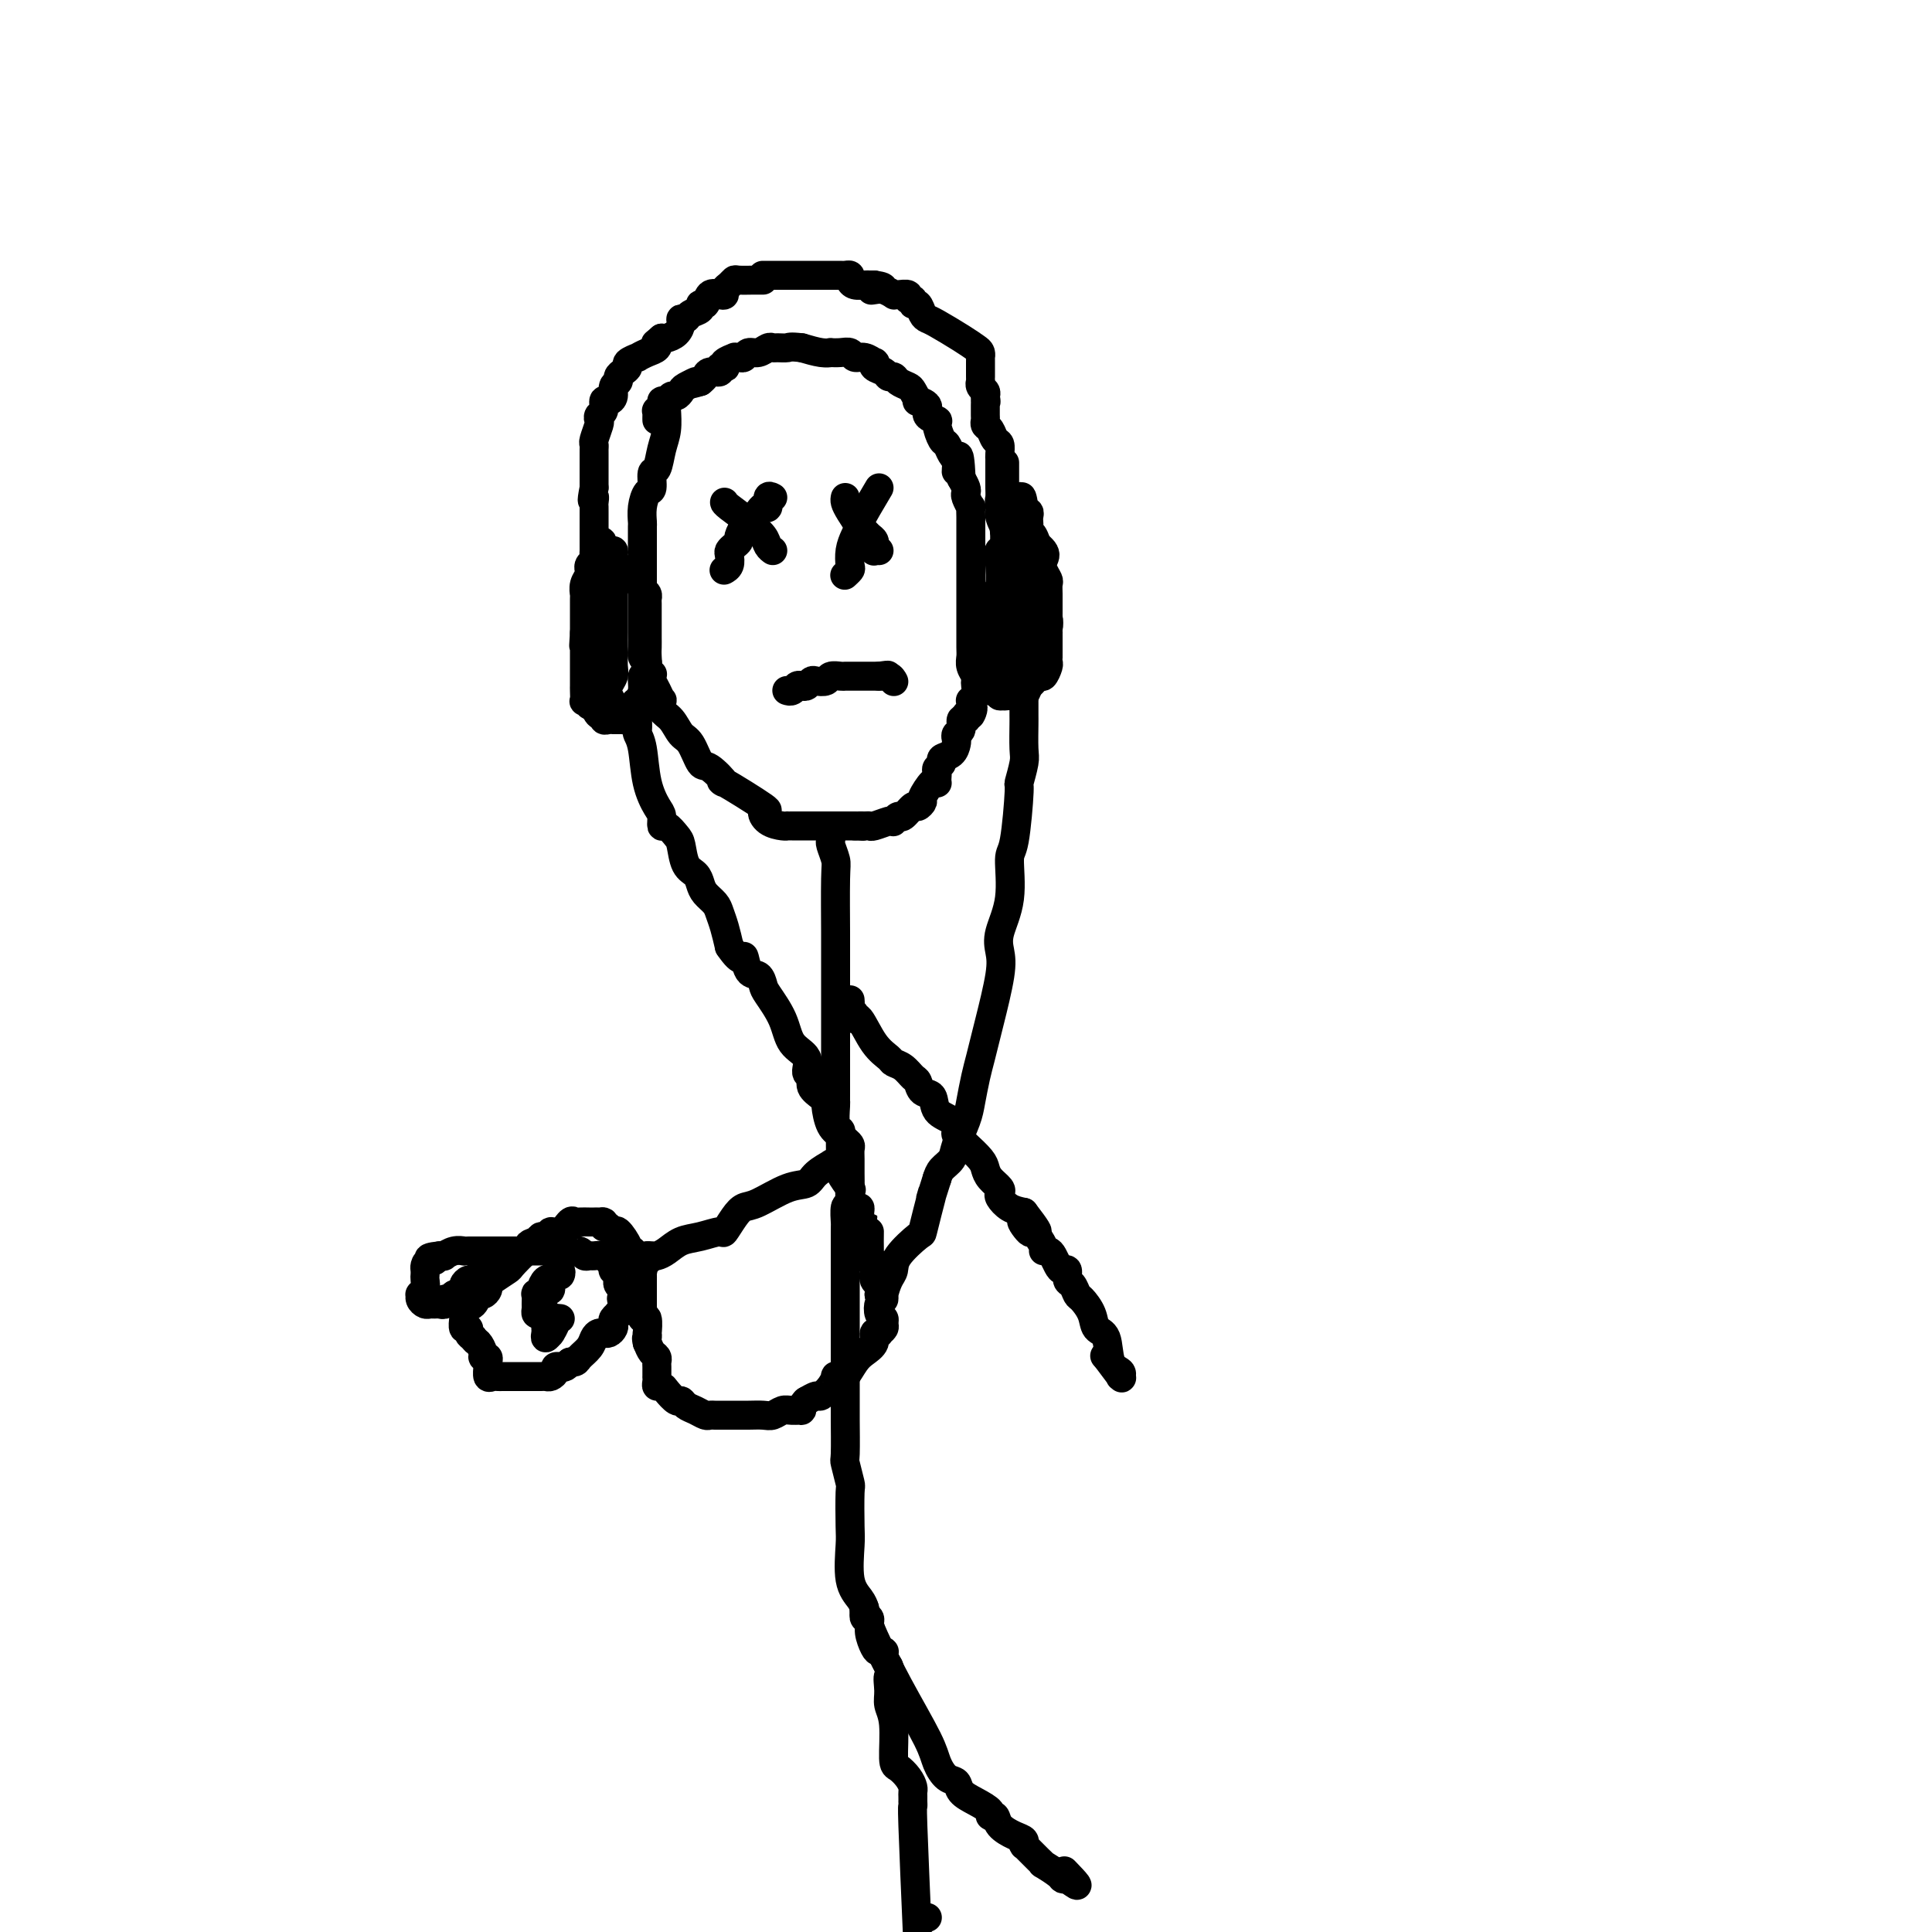 <svg viewBox='0 0 400 400' version='1.1' xmlns='http://www.w3.org/2000/svg' xmlns:xlink='http://www.w3.org/1999/xlink'><g fill='none' stroke='#000000' stroke-width='6' stroke-linecap='round' stroke-linejoin='round'><path d='M138,84c-0.025,0.059 -0.049,0.118 0,1c0.049,0.882 0.172,2.587 0,4c-0.172,1.413 -0.637,2.534 -1,4c-0.363,1.466 -0.623,3.277 -1,4c-0.377,0.723 -0.872,0.358 -1,1c-0.128,0.642 0.109,2.290 0,3c-0.109,0.710 -0.565,0.483 -1,1c-0.435,0.517 -0.849,1.777 -1,3c-0.151,1.223 -0.041,2.410 0,3c0.041,0.590 0.011,0.582 0,1c-0.011,0.418 -0.003,1.261 0,2c0.003,0.739 0.001,1.373 0,2c-0.001,0.627 -0.000,1.246 0,2c0.000,0.754 0.000,1.641 0,3c-0.000,1.359 -0.000,3.189 0,4c0.000,0.811 0.000,0.602 0,1c-0.000,0.398 -0.000,1.404 0,2c0.000,0.596 0.000,0.782 0,1c-0.000,0.218 -0.001,0.468 0,1c0.001,0.532 0.003,1.347 0,2c-0.003,0.653 -0.011,1.144 0,2c0.011,0.856 0.041,2.077 0,3c-0.041,0.923 -0.155,1.550 0,2c0.155,0.450 0.577,0.725 1,1'/><path d='M134,137c0.378,5.640 0.823,3.740 1,3c0.177,-0.740 0.086,-0.319 0,0c-0.086,0.319 -0.168,0.537 0,1c0.168,0.463 0.587,1.173 1,2c0.413,0.827 0.821,1.773 1,2c0.179,0.227 0.131,-0.265 0,0c-0.131,0.265 -0.344,1.287 0,2c0.344,0.713 1.245,1.116 2,2c0.755,0.884 1.365,2.250 2,3c0.635,0.750 1.297,0.886 2,2c0.703,1.114 1.448,3.207 2,4c0.552,0.793 0.911,0.288 2,1c1.089,0.712 2.910,2.642 3,3c0.090,0.358 -1.549,-0.857 0,0c1.549,0.857 6.286,3.785 8,5c1.714,1.215 0.406,0.718 0,1c-0.406,0.282 0.089,1.344 1,2c0.911,0.656 2.237,0.908 3,1c0.763,0.092 0.964,0.025 1,0c0.036,-0.025 -0.092,-0.007 0,0c0.092,0.007 0.403,0.002 1,0c0.597,-0.002 1.480,-0.000 2,0c0.520,0.000 0.678,0.000 1,0c0.322,-0.000 0.807,-0.000 1,0c0.193,0.000 0.093,0.000 1,0c0.907,-0.000 2.820,-0.000 4,0c1.180,0.000 1.625,0.000 2,0c0.375,-0.000 0.678,-0.000 1,0c0.322,0.000 0.661,0.000 1,0'/><path d='M177,171c2.965,0.154 1.379,0.037 1,0c-0.379,-0.037 0.449,0.004 1,0c0.551,-0.004 0.826,-0.052 1,0c0.174,0.052 0.246,0.206 1,0c0.754,-0.206 2.190,-0.771 3,-1c0.810,-0.229 0.994,-0.122 1,0c0.006,0.122 -0.168,0.258 0,0c0.168,-0.258 0.676,-0.910 1,-1c0.324,-0.090 0.463,0.381 1,0c0.537,-0.381 1.471,-1.616 2,-2c0.529,-0.384 0.653,0.083 1,0c0.347,-0.083 0.916,-0.715 1,-1c0.084,-0.285 -0.317,-0.223 0,-1c0.317,-0.777 1.353,-2.393 2,-3c0.647,-0.607 0.904,-0.204 1,0c0.096,0.204 0.030,0.209 0,0c-0.030,-0.209 -0.024,-0.634 0,-1c0.024,-0.366 0.066,-0.674 0,-1c-0.066,-0.326 -0.238,-0.668 0,-1c0.238,-0.332 0.887,-0.652 1,-1c0.113,-0.348 -0.311,-0.723 0,-1c0.311,-0.277 1.355,-0.454 2,-1c0.645,-0.546 0.890,-1.460 1,-2c0.110,-0.540 0.086,-0.704 0,-1c-0.086,-0.296 -0.233,-0.723 0,-1c0.233,-0.277 0.846,-0.404 1,-1c0.154,-0.596 -0.151,-1.660 0,-2c0.151,-0.340 0.757,0.046 1,0c0.243,-0.046 0.121,-0.523 0,-1'/><path d='M200,148c2.239,-3.144 1.336,-0.505 1,0c-0.336,0.505 -0.104,-1.125 0,-2c0.104,-0.875 0.080,-0.994 0,-1c-0.080,-0.006 -0.217,0.101 0,0c0.217,-0.101 0.786,-0.411 1,-1c0.214,-0.589 0.071,-1.456 0,-2c-0.071,-0.544 -0.072,-0.763 0,-1c0.072,-0.237 0.215,-0.491 0,-1c-0.215,-0.509 -0.790,-1.272 -1,-2c-0.210,-0.728 -0.056,-1.420 0,-2c0.056,-0.580 0.015,-1.046 0,-2c-0.015,-0.954 -0.004,-2.395 0,-3c0.004,-0.605 0.001,-0.374 0,-1c-0.001,-0.626 -0.000,-2.108 0,-3c0.000,-0.892 0.000,-1.192 0,-2c-0.000,-0.808 -0.000,-2.122 0,-3c0.000,-0.878 0.000,-1.318 0,-2c-0.000,-0.682 0.000,-1.605 0,-2c-0.000,-0.395 -0.000,-0.262 0,-1c0.000,-0.738 0.000,-2.347 0,-3c-0.000,-0.653 -0.000,-0.351 0,-1c0.000,-0.649 0.001,-2.249 0,-3c-0.001,-0.751 -0.004,-0.653 0,-1c0.004,-0.347 0.015,-1.140 0,-2c-0.015,-0.860 -0.056,-1.788 0,-2c0.056,-0.212 0.208,0.291 0,0c-0.208,-0.291 -0.777,-1.377 -1,-2c-0.223,-0.623 -0.098,-0.783 0,-1c0.098,-0.217 0.171,-0.491 0,-1c-0.171,-0.509 -0.585,-1.255 -1,-2'/><path d='M199,99c-0.394,-7.997 -0.879,-3.489 -1,-2c-0.121,1.489 0.121,-0.042 0,-1c-0.121,-0.958 -0.605,-1.342 -1,-2c-0.395,-0.658 -0.703,-1.590 -1,-2c-0.297,-0.410 -0.585,-0.298 -1,-1c-0.415,-0.702 -0.956,-2.217 -1,-3c-0.044,-0.783 0.410,-0.835 0,-1c-0.410,-0.165 -1.682,-0.443 -2,-1c-0.318,-0.557 0.319,-1.392 0,-2c-0.319,-0.608 -1.595,-0.989 -2,-1c-0.405,-0.011 0.060,0.347 0,0c-0.060,-0.347 -0.646,-1.399 -1,-2c-0.354,-0.601 -0.475,-0.753 -1,-1c-0.525,-0.247 -1.455,-0.591 -2,-1c-0.545,-0.409 -0.707,-0.884 -1,-1c-0.293,-0.116 -0.718,0.128 -1,0c-0.282,-0.128 -0.421,-0.627 -1,-1c-0.579,-0.373 -1.598,-0.621 -2,-1c-0.402,-0.379 -0.187,-0.890 0,-1c0.187,-0.110 0.346,0.181 0,0c-0.346,-0.181 -1.197,-0.833 -2,-1c-0.803,-0.167 -1.559,0.151 -2,0c-0.441,-0.151 -0.567,-0.772 -1,-1c-0.433,-0.228 -1.171,-0.064 -2,0c-0.829,0.064 -1.748,0.027 -2,0c-0.252,-0.027 0.163,-0.046 0,0c-0.163,0.046 -0.904,0.156 -2,0c-1.096,-0.156 -2.548,-0.578 -4,-1'/><path d='M166,72c-2.583,-0.308 -2.540,-0.079 -3,0c-0.460,0.079 -1.422,0.006 -2,0c-0.578,-0.006 -0.771,0.055 -1,0c-0.229,-0.055 -0.495,-0.225 -1,0c-0.505,0.225 -1.250,0.845 -2,1c-0.750,0.155 -1.505,-0.155 -2,0c-0.495,0.155 -0.728,0.776 -1,1c-0.272,0.224 -0.581,0.050 -1,0c-0.419,-0.050 -0.948,0.025 -1,0c-0.052,-0.025 0.374,-0.151 0,0c-0.374,0.151 -1.548,0.580 -2,1c-0.452,0.420 -0.180,0.830 0,1c0.180,0.170 0.270,0.101 0,0c-0.270,-0.101 -0.898,-0.234 -1,0c-0.102,0.234 0.323,0.836 0,1c-0.323,0.164 -1.395,-0.110 -2,0c-0.605,0.110 -0.744,0.603 -1,1c-0.256,0.397 -0.628,0.699 -1,1'/><path d='M145,79c-3.367,1.034 -1.283,0.118 -1,0c0.283,-0.118 -1.233,0.561 -2,1c-0.767,0.439 -0.784,0.639 -1,1c-0.216,0.361 -0.631,0.884 -1,1c-0.369,0.116 -0.691,-0.175 -1,0c-0.309,0.175 -0.605,0.817 -1,1c-0.395,0.183 -0.891,-0.092 -1,0c-0.109,0.092 0.167,0.550 0,1c-0.167,0.450 -0.777,0.891 -1,1c-0.223,0.109 -0.060,-0.115 0,0c0.060,0.115 0.016,0.569 0,1c-0.016,0.431 -0.005,0.837 0,1c0.005,0.163 0.002,0.081 0,0'/><path d='M160,103c-0.449,-0.231 -0.898,-0.461 -1,0c-0.102,0.461 0.142,1.614 0,2c-0.142,0.386 -0.669,0.005 -1,0c-0.331,-0.005 -0.466,0.366 -1,1c-0.534,0.634 -1.466,1.532 -2,2c-0.534,0.468 -0.669,0.507 -1,1c-0.331,0.493 -0.860,1.441 -1,2c-0.140,0.559 0.107,0.731 0,1c-0.107,0.269 -0.568,0.636 -1,1c-0.432,0.364 -0.834,0.724 -1,1c-0.166,0.276 -0.097,0.466 0,1c0.097,0.534 0.222,1.411 0,2c-0.222,0.589 -0.791,0.889 -1,1c-0.209,0.111 -0.060,0.032 0,0c0.060,-0.032 0.030,-0.016 0,0'/><path d='M150,104c0.004,-0.027 0.008,-0.054 0,0c-0.008,0.054 -0.027,0.189 1,1c1.027,0.811 3.102,2.298 4,3c0.898,0.702 0.619,0.619 1,1c0.381,0.381 1.422,1.226 2,2c0.578,0.774 0.694,1.478 1,2c0.306,0.522 0.802,0.864 1,1c0.198,0.136 0.099,0.068 0,0'/><path d='M182,101c-1.685,2.834 -3.369,5.668 -4,7c-0.631,1.332 -0.208,1.162 0,1c0.208,-0.162 0.200,-0.318 0,0c-0.200,0.318 -0.593,1.108 -1,2c-0.407,0.892 -0.827,1.885 -1,3c-0.173,1.115 -0.098,2.350 0,3c0.098,0.650 0.219,0.713 0,1c-0.219,0.287 -0.777,0.796 -1,1c-0.223,0.204 -0.112,0.102 0,0'/><path d='M175,103c-0.059,0.281 -0.118,0.562 0,1c0.118,0.438 0.414,1.034 1,2c0.586,0.966 1.464,2.301 2,3c0.536,0.699 0.732,0.761 1,1c0.268,0.239 0.608,0.656 1,1c0.392,0.344 0.836,0.614 1,1c0.164,0.386 0.048,0.888 0,1c-0.048,0.112 -0.027,-0.166 0,0c0.027,0.166 0.059,0.776 0,1c-0.059,0.224 -0.208,0.060 0,0c0.208,-0.060 0.774,-0.017 1,0c0.226,0.017 0.113,0.009 0,0'/><path d='M163,143c-0.089,-0.030 -0.179,-0.060 0,0c0.179,0.060 0.626,0.208 1,0c0.374,-0.208 0.677,-0.774 1,-1c0.323,-0.226 0.668,-0.112 1,0c0.332,0.112 0.651,0.222 1,0c0.349,-0.222 0.727,-0.778 1,-1c0.273,-0.222 0.440,-0.112 1,0c0.560,0.112 1.513,0.226 2,0c0.487,-0.226 0.508,-0.793 1,-1c0.492,-0.207 1.455,-0.056 2,0c0.545,0.056 0.671,0.015 1,0c0.329,-0.015 0.862,-0.004 1,0c0.138,0.004 -0.118,0.001 0,0c0.118,-0.001 0.610,-0.000 1,0c0.390,0.000 0.678,0.000 1,0c0.322,-0.000 0.677,-0.000 1,0c0.323,0.000 0.612,0.000 1,0c0.388,-0.000 0.874,-0.000 1,0c0.126,0.000 -0.107,0.000 0,0c0.107,-0.000 0.553,-0.000 1,0'/><path d='M182,140c3.121,-0.448 1.424,-0.069 1,0c-0.424,0.069 0.424,-0.174 1,0c0.576,0.174 0.879,0.764 1,1c0.121,0.236 0.061,0.118 0,0'/><path d='M158,58c-0.394,0.002 -0.788,0.003 -1,0c-0.212,-0.003 -0.243,-0.012 -1,0c-0.757,0.012 -2.241,0.045 -3,0c-0.759,-0.045 -0.794,-0.169 -1,0c-0.206,0.169 -0.584,0.632 -1,1c-0.416,0.368 -0.871,0.642 -1,1c-0.129,0.358 0.066,0.799 0,1c-0.066,0.201 -0.394,0.162 -1,0c-0.606,-0.162 -1.490,-0.447 -2,0c-0.510,0.447 -0.647,1.626 -1,2c-0.353,0.374 -0.922,-0.058 -1,0c-0.078,0.058 0.333,0.606 0,1c-0.333,0.394 -1.412,0.634 -2,1c-0.588,0.366 -0.686,0.858 -1,1c-0.314,0.142 -0.844,-0.067 -1,0c-0.156,0.067 0.061,0.410 0,1c-0.061,0.590 -0.401,1.428 -1,2c-0.599,0.572 -1.457,0.878 -2,1c-0.543,0.122 -0.772,0.061 -1,0'/><path d='M137,70c-1.797,1.570 -1.288,0.994 -1,1c0.288,0.006 0.357,0.593 0,1c-0.357,0.407 -1.138,0.634 -2,1c-0.862,0.366 -1.803,0.872 -2,1c-0.197,0.128 0.349,-0.120 0,0c-0.349,0.120 -1.595,0.610 -2,1c-0.405,0.390 0.031,0.681 0,1c-0.031,0.319 -0.529,0.666 -1,1c-0.471,0.334 -0.913,0.654 -1,1c-0.087,0.346 0.183,0.718 0,1c-0.183,0.282 -0.819,0.475 -1,1c-0.181,0.525 0.091,1.383 0,2c-0.091,0.617 -0.547,0.992 -1,1c-0.453,0.008 -0.905,-0.351 -1,0c-0.095,0.351 0.167,1.411 0,2c-0.167,0.589 -0.763,0.707 -1,1c-0.237,0.293 -0.116,0.761 0,1c0.116,0.239 0.227,0.249 0,1c-0.227,0.751 -0.793,2.243 -1,3c-0.207,0.757 -0.055,0.780 0,1c0.055,0.220 0.015,0.637 0,1c-0.015,0.363 -0.004,0.674 0,1c0.004,0.326 0.001,0.668 0,1c-0.001,0.332 -0.000,0.653 0,1c0.000,0.347 0.000,0.720 0,1c-0.000,0.280 -0.000,0.467 0,1c0.000,0.533 0.000,1.413 0,2c-0.000,0.587 -0.000,0.882 0,1c0.000,0.118 0.000,0.059 0,0'/><path d='M123,101c-0.774,3.963 -0.207,2.371 0,2c0.207,-0.371 0.056,0.478 0,1c-0.056,0.522 -0.015,0.718 0,1c0.015,0.282 0.004,0.649 0,1c-0.004,0.351 -0.001,0.684 0,1c0.001,0.316 0.000,0.613 0,1c-0.000,0.387 -0.000,0.863 0,1c0.000,0.137 0.000,-0.065 0,0c-0.000,0.065 -0.000,0.399 0,1c0.000,0.601 0.001,1.471 0,2c-0.001,0.529 -0.004,0.719 0,1c0.004,0.281 0.015,0.654 0,1c-0.015,0.346 -0.057,0.667 0,1c0.057,0.333 0.212,0.680 0,1c-0.212,0.320 -0.793,0.613 -1,1c-0.207,0.387 -0.041,0.868 0,1c0.041,0.132 -0.041,-0.085 0,0c0.041,0.085 0.207,0.471 0,1c-0.207,0.529 -0.788,1.201 -1,2c-0.212,0.799 -0.057,1.723 0,2c0.057,0.277 0.015,-0.095 0,0c-0.015,0.095 -0.004,0.655 0,1c0.004,0.345 0.001,0.473 0,1c-0.001,0.527 -0.000,1.451 0,2c0.000,0.549 0.000,0.722 0,1c-0.000,0.278 -0.000,0.662 0,1c0.000,0.338 0.000,0.629 0,1c-0.000,0.371 -0.000,0.820 0,1c0.000,0.180 0.000,0.090 0,0'/><path d='M121,131c-0.309,4.820 -0.083,1.870 0,1c0.083,-0.870 0.022,0.341 0,1c-0.022,0.659 -0.006,0.767 0,1c0.006,0.233 0.002,0.591 0,1c-0.002,0.409 -0.000,0.869 0,1c0.000,0.131 0.000,-0.067 0,0c-0.000,0.067 -0.000,0.400 0,1c0.000,0.600 -0.000,1.469 0,2c0.000,0.531 0.000,0.724 0,1c-0.000,0.276 -0.001,0.634 0,1c0.001,0.366 0.004,0.738 0,1c-0.004,0.262 -0.016,0.414 0,1c0.016,0.586 0.061,1.607 0,2c-0.061,0.393 -0.227,0.158 0,0c0.227,-0.158 0.849,-0.238 1,0c0.151,0.238 -0.167,0.796 0,1c0.167,0.204 0.819,0.055 1,0c0.181,-0.055 -0.109,-0.018 0,0c0.109,0.018 0.617,0.015 1,0c0.383,-0.015 0.642,-0.043 1,0c0.358,0.043 0.817,0.155 1,0c0.183,-0.155 0.092,-0.578 0,-1'/><path d='M126,145c0.635,-0.286 0.223,-0.500 0,-1c-0.223,-0.500 -0.256,-1.285 0,-2c0.256,-0.715 0.801,-1.361 1,-2c0.199,-0.639 0.053,-1.271 0,-2c-0.053,-0.729 -0.014,-1.557 0,-2c0.014,-0.443 0.004,-0.503 0,-1c-0.004,-0.497 -0.001,-1.432 0,-2c0.001,-0.568 0.000,-0.768 0,-1c-0.000,-0.232 -0.000,-0.495 0,-1c0.000,-0.505 0.000,-1.254 0,-2c-0.000,-0.746 -0.000,-1.491 0,-2c0.000,-0.509 0.000,-0.782 0,-1c-0.000,-0.218 0.000,-0.382 0,-1c-0.000,-0.618 -0.000,-1.692 0,-2c0.000,-0.308 0.000,0.150 0,0c-0.000,-0.150 -0.000,-0.908 0,-2c0.000,-1.092 0.001,-2.517 0,-3c-0.001,-0.483 -0.003,-0.024 0,0c0.003,0.024 0.012,-0.386 0,-1c-0.012,-0.614 -0.044,-1.433 0,-2c0.044,-0.567 0.166,-0.884 0,-1c-0.166,-0.116 -0.619,-0.033 -1,0c-0.381,0.033 -0.691,0.017 -1,0'/><path d='M125,114c-0.399,-4.450 -0.895,-0.075 -1,2c-0.105,2.075 0.182,1.851 0,2c-0.182,0.149 -0.833,0.673 -1,1c-0.167,0.327 0.152,0.459 0,1c-0.152,0.541 -0.773,1.492 -1,2c-0.227,0.508 -0.061,0.574 0,1c0.061,0.426 0.016,1.213 0,2c-0.016,0.787 -0.004,1.575 0,2c0.004,0.425 0.001,0.488 0,1c-0.001,0.512 -0.001,1.475 0,2c0.001,0.525 0.004,0.614 0,1c-0.004,0.386 -0.015,1.070 0,2c0.015,0.930 0.057,2.106 0,3c-0.057,0.894 -0.211,1.507 0,3c0.211,1.493 0.788,3.866 1,5c0.212,1.134 0.060,1.030 0,1c-0.060,-0.030 -0.026,0.015 0,0c0.026,-0.015 0.045,-0.091 0,0c-0.045,0.091 -0.153,0.350 0,1c0.153,0.650 0.567,1.691 1,2c0.433,0.309 0.886,-0.113 1,0c0.114,0.113 -0.110,0.762 0,1c0.110,0.238 0.554,0.064 1,0c0.446,-0.064 0.893,-0.017 1,0c0.107,0.017 -0.125,0.005 0,0c0.125,-0.005 0.607,-0.001 1,0c0.393,0.001 0.696,0.001 1,0'/><path d='M129,149c0.941,0.202 0.792,0.208 1,0c0.208,-0.208 0.773,-0.629 1,-1c0.227,-0.371 0.118,-0.692 0,-1c-0.118,-0.308 -0.243,-0.603 0,-1c0.243,-0.397 0.853,-0.898 1,-1c0.147,-0.102 -0.171,0.194 0,0c0.171,-0.194 0.830,-0.877 1,-2c0.170,-1.123 -0.151,-2.686 0,-3c0.151,-0.314 0.772,0.621 1,0c0.228,-0.621 0.061,-2.797 0,-4c-0.061,-1.203 -0.016,-1.433 0,-2c0.016,-0.567 0.004,-1.472 0,-2c-0.004,-0.528 -0.000,-0.681 0,-1c0.000,-0.319 -0.003,-0.806 0,-2c0.003,-1.194 0.011,-3.097 0,-4c-0.011,-0.903 -0.042,-0.806 0,-1c0.042,-0.194 0.156,-0.679 0,-1c-0.156,-0.321 -0.581,-0.477 -1,-1c-0.419,-0.523 -0.833,-1.412 -1,-2c-0.167,-0.588 -0.086,-0.876 0,-1c0.086,-0.124 0.178,-0.086 0,0c-0.178,0.086 -0.625,0.219 -1,0c-0.375,-0.219 -0.678,-0.790 -1,-1c-0.322,-0.210 -0.663,-0.060 -1,0c-0.337,0.060 -0.668,0.030 -1,0'/><path d='M128,118c-1.155,-1.132 -1.041,-0.461 -1,0c0.041,0.461 0.011,0.711 0,1c-0.011,0.289 -0.003,0.616 0,1c0.003,0.384 0.001,0.824 0,1c-0.001,0.176 -0.000,0.088 0,0'/><path d='M158,57c-0.087,-0.000 -0.173,-0.000 0,0c0.173,0.000 0.606,0.000 1,0c0.394,-0.000 0.750,-0.000 1,0c0.250,0.000 0.396,0.000 1,0c0.604,-0.000 1.667,-0.000 2,0c0.333,0.000 -0.066,0.000 0,0c0.066,-0.000 0.595,-0.000 1,0c0.405,0.000 0.686,0.000 1,0c0.314,-0.000 0.662,-0.000 1,0c0.338,0.000 0.668,0.000 1,0c0.332,-0.000 0.666,-0.000 1,0c0.334,0.000 0.667,0.000 1,0c0.333,-0.000 0.667,-0.000 1,0c0.333,0.000 0.666,0.000 1,0c0.334,-0.000 0.668,-0.001 1,0c0.332,0.001 0.663,0.003 1,0c0.337,-0.003 0.681,-0.011 1,0c0.319,0.011 0.614,0.041 1,0c0.386,-0.041 0.863,-0.155 1,0c0.137,0.155 -0.065,0.577 0,1c0.065,0.423 0.399,0.845 1,1c0.601,0.155 1.470,0.042 2,0c0.530,-0.042 0.723,-0.012 1,0c0.277,0.012 0.639,0.006 1,0'/><path d='M181,59c3.582,0.532 1.036,0.860 0,1c-1.036,0.140 -0.563,0.090 0,0c0.563,-0.090 1.216,-0.221 2,0c0.784,0.221 1.697,0.795 2,1c0.303,0.205 -0.006,0.040 0,0c0.006,-0.040 0.326,0.046 1,0c0.674,-0.046 1.700,-0.224 2,0c0.300,0.224 -0.127,0.851 0,1c0.127,0.149 0.807,-0.181 1,0c0.193,0.181 -0.103,0.873 0,1c0.103,0.127 0.604,-0.310 1,0c0.396,0.310 0.687,1.368 1,2c0.313,0.632 0.648,0.837 1,1c0.352,0.163 0.721,0.282 2,1c1.279,0.718 3.467,2.034 5,3c1.533,0.966 2.411,1.582 3,2c0.589,0.418 0.890,0.637 1,1c0.110,0.363 0.029,0.871 0,1c-0.029,0.129 -0.008,-0.120 0,0c0.008,0.120 0.002,0.611 0,1c-0.002,0.389 -0.000,0.678 0,1c0.000,0.322 -0.001,0.678 0,1c0.001,0.322 0.004,0.611 0,1c-0.004,0.389 -0.015,0.878 0,1c0.015,0.122 0.056,-0.122 0,0c-0.056,0.122 -0.207,0.610 0,1c0.207,0.390 0.774,0.683 1,1c0.226,0.317 0.113,0.659 0,1'/><path d='M204,82c0.309,1.782 0.083,1.237 0,1c-0.083,-0.237 -0.023,-0.165 0,0c0.023,0.165 0.009,0.424 0,1c-0.009,0.576 -0.014,1.468 0,2c0.014,0.532 0.046,0.705 0,1c-0.046,0.295 -0.170,0.713 0,1c0.170,0.287 0.634,0.444 1,1c0.366,0.556 0.634,1.511 1,2c0.366,0.489 0.830,0.513 1,1c0.170,0.487 0.046,1.439 0,2c-0.046,0.561 -0.012,0.732 0,1c0.012,0.268 0.003,0.634 0,1c-0.003,0.366 -0.001,0.732 0,1c0.001,0.268 -0.001,0.439 0,1c0.001,0.561 0.004,1.513 0,2c-0.004,0.487 -0.015,0.511 0,1c0.015,0.489 0.057,1.444 0,2c-0.057,0.556 -0.211,0.712 0,1c0.211,0.288 0.788,0.708 1,1c0.212,0.292 0.061,0.456 0,1c-0.061,0.544 -0.030,1.467 0,2c0.030,0.533 0.061,0.676 0,1c-0.061,0.324 -0.212,0.828 0,1c0.212,0.172 0.789,0.010 1,0c0.211,-0.010 0.057,0.131 0,1c-0.057,0.869 -0.015,2.465 0,3c0.015,0.535 0.004,0.010 0,0c-0.004,-0.010 -0.002,0.495 0,1'/><path d='M209,115c0.773,5.283 0.207,1.992 0,1c-0.207,-0.992 -0.054,0.316 0,1c0.054,0.684 0.011,0.746 0,1c-0.011,0.254 0.011,0.702 0,1c-0.011,0.298 -0.054,0.446 0,1c0.054,0.554 0.207,1.512 0,2c-0.207,0.488 -0.772,0.505 -1,1c-0.228,0.495 -0.117,1.467 0,2c0.117,0.533 0.242,0.628 0,1c-0.242,0.372 -0.849,1.020 -1,2c-0.151,0.980 0.156,2.290 0,3c-0.156,0.710 -0.774,0.819 -1,1c-0.226,0.181 -0.060,0.434 0,1c0.060,0.566 0.015,1.446 0,2c-0.015,0.554 -0.000,0.782 0,1c0.000,0.218 -0.014,0.425 0,1c0.014,0.575 0.057,1.517 0,2c-0.057,0.483 -0.212,0.508 0,1c0.212,0.492 0.792,1.452 1,2c0.208,0.548 0.045,0.683 0,1c-0.045,0.317 0.029,0.817 0,1c-0.029,0.183 -0.163,0.049 0,0c0.163,-0.049 0.621,-0.012 1,0c0.379,0.012 0.679,-0.002 1,0c0.321,0.002 0.663,0.021 1,0c0.337,-0.021 0.668,-0.083 1,0c0.332,0.083 0.666,0.309 1,0c0.334,-0.309 0.667,-1.155 1,-2'/><path d='M213,142c1.027,-0.792 1.596,-1.771 2,-2c0.404,-0.229 0.644,0.293 1,0c0.356,-0.293 0.827,-1.402 1,-2c0.173,-0.598 0.046,-0.684 0,-1c-0.046,-0.316 -0.012,-0.862 0,-1c0.012,-0.138 0.003,0.131 0,0c-0.003,-0.131 -0.001,-0.662 0,-1c0.001,-0.338 -0.000,-0.485 0,-1c0.000,-0.515 0.001,-1.400 0,-2c-0.001,-0.600 -0.004,-0.917 0,-1c0.004,-0.083 0.015,0.068 0,0c-0.015,-0.068 -0.056,-0.354 0,-1c0.056,-0.646 0.208,-1.653 0,-2c-0.208,-0.347 -0.777,-0.034 -1,-1c-0.223,-0.966 -0.101,-3.211 0,-4c0.101,-0.789 0.181,-0.123 0,0c-0.181,0.123 -0.623,-0.296 -1,-1c-0.377,-0.704 -0.689,-1.694 -1,-2c-0.311,-0.306 -0.622,0.072 -1,0c-0.378,-0.072 -0.823,-0.593 -1,-1c-0.177,-0.407 -0.085,-0.701 0,-1c0.085,-0.299 0.163,-0.602 0,-1c-0.163,-0.398 -0.569,-0.891 -1,-1c-0.431,-0.109 -0.889,0.167 -1,0c-0.111,-0.167 0.124,-0.776 0,-1c-0.124,-0.224 -0.607,-0.064 -1,0c-0.393,0.064 -0.697,0.032 -1,0'/><path d='M208,115c-1.619,-1.995 -1.165,-0.482 -1,0c0.165,0.482 0.041,-0.066 0,0c-0.041,0.066 -0.001,0.748 0,1c0.001,0.252 -0.038,0.075 0,1c0.038,0.925 0.154,2.951 0,4c-0.154,1.049 -0.577,1.119 -1,2c-0.423,0.881 -0.845,2.572 -1,4c-0.155,1.428 -0.041,2.594 0,3c0.041,0.406 0.011,0.052 0,1c-0.011,0.948 -0.003,3.199 0,4c0.003,0.801 0.001,0.151 0,1c-0.001,0.849 -0.001,3.198 0,4c0.001,0.802 0.003,0.057 0,0c-0.003,-0.057 -0.011,0.573 0,1c0.011,0.427 0.042,0.649 0,1c-0.042,0.351 -0.157,0.830 0,1c0.157,0.170 0.585,0.032 1,0c0.415,-0.032 0.818,0.044 1,0c0.182,-0.044 0.143,-0.207 0,0c-0.143,0.207 -0.389,0.785 0,1c0.389,0.215 1.414,0.068 2,0c0.586,-0.068 0.735,-0.057 1,0c0.265,0.057 0.647,0.159 1,0c0.353,-0.159 0.676,-0.580 1,-1'/><path d='M212,143c1.084,-0.180 0.295,-0.630 0,-1c-0.295,-0.370 -0.095,-0.661 0,-1c0.095,-0.339 0.086,-0.725 0,-1c-0.086,-0.275 -0.247,-0.440 0,-1c0.247,-0.560 0.903,-1.515 1,-2c0.097,-0.485 -0.366,-0.501 0,-1c0.366,-0.499 1.562,-1.482 2,-2c0.438,-0.518 0.117,-0.572 0,-1c-0.117,-0.428 -0.031,-1.231 0,-2c0.031,-0.769 0.008,-1.503 0,-2c-0.008,-0.497 -0.002,-0.755 0,-1c0.002,-0.245 0.001,-0.475 0,-1c-0.001,-0.525 -0.000,-1.344 0,-2c0.000,-0.656 -0.000,-1.150 0,-2c0.000,-0.850 0.001,-2.057 0,-3c-0.001,-0.943 -0.003,-1.622 0,-2c0.003,-0.378 0.011,-0.454 0,-1c-0.011,-0.546 -0.041,-1.561 0,-2c0.041,-0.439 0.155,-0.303 0,-1c-0.155,-0.697 -0.578,-2.228 -1,-3c-0.422,-0.772 -0.844,-0.785 -1,-1c-0.156,-0.215 -0.046,-0.631 0,-1c0.046,-0.369 0.026,-0.691 0,-1c-0.026,-0.309 -0.060,-0.605 0,-1c0.060,-0.395 0.212,-0.889 0,-1c-0.212,-0.111 -0.788,0.163 -1,0c-0.212,-0.163 -0.061,-0.761 0,-1c0.061,-0.239 0.030,-0.120 0,0'/><path d='M212,105c-0.643,-4.426 -0.750,-0.991 -1,0c-0.250,0.991 -0.641,-0.463 -1,-1c-0.359,-0.537 -0.685,-0.159 -1,0c-0.315,0.159 -0.620,0.098 -1,0c-0.380,-0.098 -0.835,-0.235 -1,0c-0.165,0.235 -0.041,0.842 0,1c0.041,0.158 -0.000,-0.131 0,0c0.000,0.131 0.042,0.683 0,1c-0.042,0.317 -0.166,0.401 0,1c0.166,0.599 0.623,1.715 1,2c0.377,0.285 0.675,-0.260 1,0c0.325,0.260 0.675,1.327 1,2c0.325,0.673 0.623,0.953 1,1c0.377,0.047 0.833,-0.139 1,0c0.167,0.139 0.045,0.604 0,1c-0.045,0.396 -0.012,0.722 0,1c0.012,0.278 0.003,0.508 0,1c-0.003,0.492 -0.002,1.246 0,2'/><path d='M212,117c1.000,1.938 1.000,1.284 1,1c0.000,-0.284 0.000,-0.196 0,0c-0.000,0.196 -0.000,0.500 0,1c0.000,0.500 0.000,1.195 0,2c-0.000,0.805 -0.000,1.721 0,2c0.000,0.279 0.000,-0.079 0,0c-0.000,0.079 -0.000,0.595 0,1c0.000,0.405 0.000,0.700 0,1c-0.000,0.300 -0.000,0.605 0,1c0.000,0.395 0.000,0.879 0,1c-0.000,0.121 -0.000,-0.120 0,0c0.000,0.120 0.000,0.601 0,1c-0.000,0.399 -0.000,0.714 0,1c0.000,0.286 0.001,0.542 0,1c-0.001,0.458 -0.004,1.117 0,1c0.004,-0.117 0.015,-1.009 0,0c-0.015,1.009 -0.057,3.920 0,5c0.057,1.080 0.214,0.328 0,0c-0.214,-0.328 -0.800,-0.232 -1,0c-0.200,0.232 -0.015,0.601 0,1c0.015,0.399 -0.138,0.828 0,1c0.138,0.172 0.569,0.086 1,0'/><path d='M213,138c0.393,3.299 0.875,1.045 1,0c0.125,-1.045 -0.106,-0.881 0,-1c0.106,-0.119 0.550,-0.522 1,-1c0.450,-0.478 0.905,-1.030 1,-2c0.095,-0.970 -0.171,-2.357 0,-3c0.171,-0.643 0.778,-0.542 1,-1c0.222,-0.458 0.059,-1.475 0,-2c-0.059,-0.525 -0.015,-0.560 0,-1c0.015,-0.440 0.000,-1.287 0,-2c-0.000,-0.713 0.013,-1.294 0,-2c-0.013,-0.706 -0.053,-1.539 0,-2c0.053,-0.461 0.199,-0.550 0,-1c-0.199,-0.450 -0.742,-1.262 -1,-2c-0.258,-0.738 -0.231,-1.402 0,-2c0.231,-0.598 0.664,-1.130 0,-2c-0.664,-0.870 -2.427,-2.078 -3,-3c-0.573,-0.922 0.043,-1.558 0,-2c-0.043,-0.442 -0.743,-0.690 -1,-1c-0.257,-0.310 -0.069,-0.681 0,-1c0.069,-0.319 0.019,-0.586 0,-1c-0.019,-0.414 -0.005,-0.975 0,-1c0.005,-0.025 0.003,0.488 0,1'/><path d='M212,106c-0.714,-2.082 0.001,0.212 0,1c-0.001,0.788 -0.718,0.070 -1,0c-0.282,-0.070 -0.128,0.509 0,1c0.128,0.491 0.231,0.895 0,1c-0.231,0.105 -0.794,-0.089 -1,0c-0.206,0.089 -0.054,0.461 0,1c0.054,0.539 0.011,1.245 0,2c-0.011,0.755 0.011,1.561 0,2c-0.011,0.439 -0.056,0.513 0,1c0.056,0.487 0.211,1.388 0,2c-0.211,0.612 -0.789,0.935 -1,1c-0.211,0.065 -0.057,-0.127 0,0c0.057,0.127 0.015,0.574 0,1c-0.015,0.426 -0.004,0.832 0,2c0.004,1.168 0.001,3.100 0,4c-0.001,0.900 -0.000,0.770 0,1c0.000,0.230 0.000,0.822 0,1c-0.000,0.178 0.000,-0.058 0,0c-0.000,0.058 -0.000,0.411 0,1c0.000,0.589 0.001,1.415 0,2c-0.001,0.585 -0.004,0.931 0,1c0.004,0.069 0.015,-0.137 0,0c-0.015,0.137 -0.057,0.619 0,1c0.057,0.381 0.211,0.663 0,1c-0.211,0.337 -0.789,0.730 -1,1c-0.211,0.270 -0.057,0.419 0,1c0.057,0.581 0.016,1.595 0,1c-0.016,-0.595 -0.008,-2.797 0,-5'/><path d='M208,131c0.000,-0.718 -0.000,-1.014 0,-3c0.000,-1.986 0.000,-5.662 0,-8c0.000,-2.338 -0.000,-3.337 0,-5c0.000,-1.663 0.000,-3.988 0,-6c-0.000,-2.012 0.000,-3.709 0,-5c0.000,-1.291 0.000,-2.175 0,-3c0.000,-0.825 0.000,-1.592 0,-2c-0.000,-0.408 0.000,-0.456 0,-1c0.000,-0.544 0.000,-1.584 0,-2c0.000,-0.416 0.000,-0.208 0,0'/><path d='M212,135c0.000,0.060 0.000,0.120 0,1c-0.000,0.880 -0.000,2.578 0,4c0.000,1.422 0.001,2.566 0,4c-0.001,1.434 -0.004,3.156 0,4c0.004,0.844 0.016,0.809 0,2c-0.016,1.191 -0.059,3.608 0,5c0.059,1.392 0.222,1.757 0,3c-0.222,1.243 -0.828,3.362 -1,4c-0.172,0.638 0.090,-0.206 0,2c-0.090,2.206 -0.532,7.461 -1,10c-0.468,2.539 -0.961,2.361 -1,4c-0.039,1.639 0.375,5.093 0,8c-0.375,2.907 -1.539,5.267 -2,7c-0.461,1.733 -0.217,2.841 0,4c0.217,1.159 0.409,2.370 0,5c-0.409,2.630 -1.419,6.678 -2,9c-0.581,2.322 -0.732,2.916 -1,4c-0.268,1.084 -0.653,2.657 -1,4c-0.347,1.343 -0.655,2.457 -1,4c-0.345,1.543 -0.726,3.516 -1,5c-0.274,1.484 -0.441,2.481 -1,4c-0.559,1.519 -1.511,3.562 -2,5c-0.489,1.438 -0.516,2.272 -1,3c-0.484,0.728 -1.424,1.351 -2,2c-0.576,0.649 -0.788,1.325 -1,2'/><path d='M194,244c-2.193,6.999 -1.176,3.495 -1,3c0.176,-0.495 -0.488,2.017 -1,4c-0.512,1.983 -0.872,3.436 -1,4c-0.128,0.564 -0.024,0.238 -1,1c-0.976,0.762 -3.032,2.612 -4,4c-0.968,1.388 -0.848,2.316 -1,3c-0.152,0.684 -0.577,1.126 -1,2c-0.423,0.874 -0.845,2.182 -1,3c-0.155,0.818 -0.041,1.147 0,1c0.041,-0.147 0.011,-0.772 0,-1c-0.011,-0.228 -0.003,-0.061 0,-1c0.003,-0.939 0.001,-2.984 0,-4c-0.001,-1.016 -0.000,-1.005 0,-1c0.000,0.005 0.000,0.002 0,0'/><path d='M132,148c0.002,-0.058 0.004,-0.115 0,0c-0.004,0.115 -0.013,0.403 0,1c0.013,0.597 0.048,1.505 0,2c-0.048,0.495 -0.181,0.579 0,1c0.181,0.421 0.675,1.178 1,3c0.325,1.822 0.481,4.707 1,7c0.519,2.293 1.399,3.994 2,5c0.601,1.006 0.921,1.317 1,2c0.079,0.683 -0.082,1.738 0,2c0.082,0.262 0.407,-0.267 1,0c0.593,0.267 1.455,1.331 2,2c0.545,0.669 0.775,0.941 1,2c0.225,1.059 0.445,2.903 1,4c0.555,1.097 1.444,1.448 2,2c0.556,0.552 0.779,1.305 1,2c0.221,0.695 0.440,1.333 1,2c0.560,0.667 1.459,1.364 2,2c0.541,0.636 0.723,1.210 1,2c0.277,0.790 0.651,1.797 1,3c0.349,1.203 0.675,2.601 1,4'/><path d='M151,196c2.813,4.147 2.846,2.015 3,2c0.154,-0.015 0.430,2.087 1,3c0.570,0.913 1.436,0.636 2,1c0.564,0.364 0.828,1.370 1,2c0.172,0.630 0.251,0.883 1,2c0.749,1.117 2.166,3.096 3,5c0.834,1.904 1.083,3.731 2,5c0.917,1.269 2.501,1.979 3,3c0.499,1.021 -0.087,2.354 0,3c0.087,0.646 0.846,0.604 1,1c0.154,0.396 -0.296,1.230 0,2c0.296,0.770 1.340,1.477 2,2c0.660,0.523 0.936,0.861 1,1c0.064,0.139 -0.084,0.079 0,1c0.084,0.921 0.401,2.824 1,4c0.599,1.176 1.481,1.627 2,2c0.519,0.373 0.675,0.669 1,1c0.325,0.331 0.819,0.697 1,1c0.181,0.303 0.048,0.542 0,1c-0.048,0.458 -0.010,1.136 0,2c0.010,0.864 -0.008,1.915 0,3c0.008,1.085 0.040,2.203 0,3c-0.040,0.797 -0.154,1.274 0,2c0.154,0.726 0.576,1.700 1,2c0.424,0.300 0.849,-0.074 1,0c0.151,0.074 0.027,0.597 0,1c-0.027,0.403 0.044,0.685 0,1c-0.044,0.315 -0.204,0.662 0,1c0.204,0.338 0.773,0.668 1,1c0.227,0.332 0.114,0.666 0,1'/><path d='M179,255c0.690,2.846 0.916,0.962 1,0c0.084,-0.962 0.026,-1.001 0,0c-0.026,1.001 -0.021,3.043 0,4c0.021,0.957 0.059,0.829 0,1c-0.059,0.171 -0.213,0.641 0,1c0.213,0.359 0.793,0.606 1,1c0.207,0.394 0.042,0.934 0,1c-0.042,0.066 0.040,-0.343 0,0c-0.040,0.343 -0.203,1.439 0,2c0.203,0.561 0.772,0.589 1,1c0.228,0.411 0.114,1.206 0,2'/><path d='M182,268c0.481,2.355 0.182,1.744 0,2c-0.182,0.256 -0.249,1.379 0,2c0.249,0.621 0.814,0.741 1,1c0.186,0.259 -0.007,0.656 0,1c0.007,0.344 0.214,0.634 0,1c-0.214,0.366 -0.848,0.808 -1,1c-0.152,0.192 0.178,0.133 0,0c-0.178,-0.133 -0.863,-0.340 -1,0c-0.137,0.340 0.276,1.226 0,2c-0.276,0.774 -1.241,1.437 -2,2c-0.759,0.563 -1.313,1.025 -2,2c-0.687,0.975 -1.506,2.463 -2,3c-0.494,0.537 -0.661,0.124 -1,0c-0.339,-0.124 -0.849,0.043 -1,0c-0.151,-0.043 0.057,-0.295 0,0c-0.057,0.295 -0.380,1.137 -1,2c-0.620,0.863 -1.537,1.747 -2,2c-0.463,0.253 -0.471,-0.124 -1,0c-0.529,0.124 -1.580,0.750 -2,1c-0.420,0.250 -0.210,0.125 0,0'/><path d='M167,290c-2.296,2.305 -1.037,2.068 -1,2c0.037,-0.068 -1.148,0.034 -2,0c-0.852,-0.034 -1.372,-0.205 -2,0c-0.628,0.205 -1.363,0.787 -2,1c-0.637,0.213 -1.175,0.057 -2,0c-0.825,-0.057 -1.937,-0.015 -3,0c-1.063,0.015 -2.078,0.004 -3,0c-0.922,-0.004 -1.753,-0.001 -2,0c-0.247,0.001 0.089,0.001 0,0c-0.089,-0.001 -0.604,-0.003 -1,0c-0.396,0.003 -0.673,0.012 -1,0c-0.327,-0.012 -0.704,-0.046 -1,0c-0.296,0.046 -0.512,0.172 -1,0c-0.488,-0.172 -1.248,-0.641 -2,-1c-0.752,-0.359 -1.497,-0.608 -2,-1c-0.503,-0.392 -0.766,-0.927 -1,-1c-0.234,-0.073 -0.441,0.318 -1,0c-0.559,-0.318 -1.470,-1.343 -2,-2c-0.530,-0.657 -0.678,-0.945 -1,-1c-0.322,-0.055 -0.818,0.122 -1,0c-0.182,-0.122 -0.049,-0.543 0,-1c0.049,-0.457 0.014,-0.949 0,-1c-0.014,-0.051 -0.007,0.338 0,0c0.007,-0.338 0.013,-1.403 0,-2c-0.013,-0.597 -0.045,-0.727 0,-1c0.045,-0.273 0.166,-0.689 0,-1c-0.166,-0.311 -0.619,-0.517 -1,-1c-0.381,-0.483 -0.691,-1.241 -1,-2'/><path d='M134,278c-0.311,-1.390 -0.087,-0.865 0,-1c0.087,-0.135 0.037,-0.930 0,-1c-0.037,-0.070 -0.063,0.585 0,0c0.063,-0.585 0.213,-2.408 0,-3c-0.213,-0.592 -0.789,0.049 -1,0c-0.211,-0.049 -0.057,-0.786 0,-1c0.057,-0.214 0.015,0.096 0,0c-0.015,-0.096 -0.004,-0.600 0,-1c0.004,-0.400 0.001,-0.698 0,-1c-0.001,-0.302 -0.000,-0.610 0,-1c0.000,-0.390 0.000,-0.864 0,-1c-0.000,-0.136 -0.000,0.065 0,0c0.000,-0.065 0.001,-0.395 0,-1c-0.001,-0.605 -0.004,-1.486 0,-2c0.004,-0.514 0.016,-0.661 0,-1c-0.016,-0.339 -0.059,-0.869 0,-1c0.059,-0.131 0.222,0.137 0,0c-0.222,-0.137 -0.828,-0.678 -1,-1c-0.172,-0.322 0.091,-0.423 0,-1c-0.091,-0.577 -0.535,-1.628 -1,-2c-0.465,-0.372 -0.951,-0.065 -1,0c-0.049,0.065 0.338,-0.112 0,-1c-0.338,-0.888 -1.400,-2.485 -2,-3c-0.600,-0.515 -0.739,0.054 -1,0c-0.261,-0.054 -0.646,-0.730 -1,-1c-0.354,-0.270 -0.677,-0.135 -1,0'/><path d='M125,254c-1.036,-1.309 -0.127,-1.083 0,-1c0.127,0.083 -0.529,0.023 -1,0c-0.471,-0.023 -0.755,-0.008 -1,0c-0.245,0.008 -0.449,0.010 -1,0c-0.551,-0.010 -1.448,-0.032 -2,0c-0.552,0.032 -0.759,0.118 -1,0c-0.241,-0.118 -0.517,-0.439 -1,0c-0.483,0.439 -1.172,1.638 -2,2c-0.828,0.362 -1.794,-0.113 -2,0c-0.206,0.113 0.347,0.814 0,1c-0.347,0.186 -1.593,-0.142 -2,0c-0.407,0.142 0.027,0.755 0,1c-0.027,0.245 -0.513,0.123 -1,0'/><path d='M111,257c-2.379,0.676 -1.327,0.867 -1,1c0.327,0.133 -0.070,0.207 -1,1c-0.930,0.793 -2.392,2.306 -3,3c-0.608,0.694 -0.362,0.568 -1,1c-0.638,0.432 -2.160,1.420 -3,2c-0.840,0.580 -0.997,0.751 -1,1c-0.003,0.249 0.149,0.577 0,1c-0.149,0.423 -0.600,0.940 -1,1c-0.400,0.060 -0.748,-0.338 -1,0c-0.252,0.338 -0.407,1.413 -1,2c-0.593,0.587 -1.624,0.687 -2,1c-0.376,0.313 -0.097,0.840 0,1c0.097,0.160 0.011,-0.045 0,0c-0.011,0.045 0.052,0.341 0,1c-0.052,0.659 -0.220,1.682 0,2c0.220,0.318 0.829,-0.068 1,0c0.171,0.068 -0.094,0.591 0,1c0.094,0.409 0.547,0.705 1,1'/><path d='M98,277c0.471,0.896 0.648,0.636 1,1c0.352,0.364 0.879,1.353 1,2c0.121,0.647 -0.165,0.951 0,1c0.165,0.049 0.779,-0.159 1,0c0.221,0.159 0.048,0.684 0,1c-0.048,0.316 0.028,0.425 0,1c-0.028,0.575 -0.161,1.618 0,2c0.161,0.382 0.617,0.102 1,0c0.383,-0.102 0.694,-0.027 1,0c0.306,0.027 0.606,0.007 1,0c0.394,-0.007 0.883,-0.002 1,0c0.117,0.002 -0.139,0.001 0,0c0.139,-0.001 0.671,-0.000 1,0c0.329,0.000 0.455,-0.000 1,0c0.545,0.000 1.508,0.001 2,0c0.492,-0.001 0.514,-0.003 1,0c0.486,0.003 1.436,0.011 2,0c0.564,-0.011 0.743,-0.042 1,0c0.257,0.042 0.594,0.156 1,0c0.406,-0.156 0.882,-0.580 1,-1c0.118,-0.420 -0.123,-0.834 0,-1c0.123,-0.166 0.610,-0.083 1,0c0.390,0.083 0.683,0.167 1,0c0.317,-0.167 0.659,-0.583 1,-1'/><path d='M118,282c2.268,-0.474 0.439,-0.158 0,0c-0.439,0.158 0.512,0.158 1,0c0.488,-0.158 0.513,-0.473 1,-1c0.487,-0.527 1.436,-1.266 2,-2c0.564,-0.734 0.742,-1.464 1,-2c0.258,-0.536 0.595,-0.879 1,-1c0.405,-0.121 0.879,-0.021 1,0c0.121,0.021 -0.112,-0.035 0,0c0.112,0.035 0.570,0.163 1,0c0.430,-0.163 0.831,-0.617 1,-1c0.169,-0.383 0.105,-0.694 0,-1c-0.105,-0.306 -0.253,-0.607 0,-1c0.253,-0.393 0.905,-0.879 1,-1c0.095,-0.121 -0.366,0.122 0,0c0.366,-0.122 1.560,-0.610 2,-1c0.440,-0.390 0.126,-0.683 0,-1c-0.126,-0.317 -0.063,-0.659 0,-1'/><path d='M130,269c1.629,-1.947 -0.299,-0.314 -1,0c-0.701,0.314 -0.174,-0.689 0,-1c0.174,-0.311 -0.005,0.072 0,0c0.005,-0.072 0.194,-0.598 0,-1c-0.194,-0.402 -0.770,-0.681 -1,-1c-0.230,-0.319 -0.114,-0.677 0,-1c0.114,-0.323 0.226,-0.611 0,-1c-0.226,-0.389 -0.792,-0.878 -1,-1c-0.208,-0.122 -0.060,0.125 0,0c0.060,-0.125 0.030,-0.622 0,-1c-0.030,-0.378 -0.060,-0.637 0,-1c0.060,-0.363 0.208,-0.828 0,-1c-0.208,-0.172 -0.774,-0.049 -1,0c-0.226,0.049 -0.113,0.025 0,0'/><path d='M112,267c0.303,-0.052 0.607,-0.104 1,0c0.393,0.104 0.877,0.363 1,0c0.123,-0.363 -0.114,-1.348 0,-2c0.114,-0.652 0.577,-0.970 1,-1c0.423,-0.030 0.804,0.229 1,0c0.196,-0.229 0.207,-0.946 0,-1c-0.207,-0.054 -0.630,0.556 -1,1c-0.370,0.444 -0.685,0.722 -1,1'/><path d='M114,265c-0.266,0.338 0.069,0.182 0,0c-0.069,-0.182 -0.540,-0.390 -1,0c-0.460,0.390 -0.908,1.379 -1,2c-0.092,0.621 0.172,0.873 0,1c-0.172,0.127 -0.779,0.129 -1,0c-0.221,-0.129 -0.057,-0.388 0,0c0.057,0.388 0.005,1.424 0,2c-0.005,0.576 0.037,0.694 0,1c-0.037,0.306 -0.153,0.802 0,1c0.153,0.198 0.577,0.099 1,0'/><path d='M112,272c-0.083,1.096 0.710,0.335 1,0c0.290,-0.335 0.078,-0.245 0,0c-0.078,0.245 -0.022,0.645 0,1c0.022,0.355 0.010,0.666 0,1c-0.010,0.334 -0.016,0.692 0,1c0.016,0.308 0.056,0.568 0,1c-0.056,0.432 -0.207,1.037 0,1c0.207,-0.037 0.772,-0.718 1,-1c0.228,-0.282 0.117,-0.167 0,0c-0.117,0.167 -0.241,0.384 0,0c0.241,-0.384 0.848,-1.371 1,-2c0.152,-0.629 -0.151,-0.900 0,-1c0.151,-0.100 0.758,-0.029 1,0c0.242,0.029 0.121,0.014 0,0'/><path d='M172,172c-0.008,0.318 -0.016,0.637 0,1c0.016,0.363 0.057,0.772 0,1c-0.057,0.228 -0.211,0.275 0,1c0.211,0.725 0.789,2.126 1,3c0.211,0.874 0.057,1.219 0,4c-0.057,2.781 -0.015,7.998 0,11c0.015,3.002 0.004,3.790 0,5c-0.004,1.210 -0.001,2.843 0,4c0.001,1.157 0.000,1.838 0,3c-0.000,1.162 -0.000,2.803 0,4c0.000,1.197 0.000,1.948 0,3c-0.000,1.052 -0.000,2.403 0,3c0.000,0.597 0.000,0.439 0,1c-0.000,0.561 -0.000,1.843 0,3c0.000,1.157 0.000,2.191 0,3c-0.000,0.809 -0.001,1.394 0,2c0.001,0.606 0.004,1.233 0,2c-0.004,0.767 -0.015,1.673 0,2c0.015,0.327 0.057,0.076 0,1c-0.057,0.924 -0.211,3.023 0,4c0.211,0.977 0.789,0.832 1,1c0.211,0.168 0.054,0.648 0,1c-0.054,0.352 -0.007,0.575 0,1c0.007,0.425 -0.026,1.053 0,2c0.026,0.947 0.110,2.213 0,3c-0.110,0.787 -0.414,1.097 0,2c0.414,0.903 1.547,2.401 2,3c0.453,0.599 0.227,0.300 0,0'/><path d='M176,250c-0.423,-0.346 -0.845,-0.691 -1,0c-0.155,0.691 -0.041,2.419 0,3c0.041,0.581 0.011,0.015 0,2c-0.011,1.985 -0.003,6.522 0,10c0.003,3.478 0.001,5.895 0,8c-0.001,2.105 0.000,3.896 0,6c-0.000,2.104 -0.001,4.521 0,7c0.001,2.479 0.004,5.019 0,6c-0.004,0.981 -0.015,0.404 0,2c0.015,1.596 0.056,5.366 0,7c-0.056,1.634 -0.211,1.133 0,2c0.211,0.867 0.787,3.103 1,4c0.213,0.897 0.064,0.456 0,2c-0.064,1.544 -0.042,5.072 0,7c0.042,1.928 0.102,2.257 0,4c-0.102,1.743 -0.368,4.901 0,7c0.368,2.099 1.371,3.139 2,4c0.629,0.861 0.886,1.542 1,2c0.114,0.458 0.086,0.693 0,1c-0.086,0.307 -0.231,0.685 0,1c0.231,0.315 0.836,0.568 1,1c0.164,0.432 -0.114,1.043 0,2c0.114,0.957 0.618,2.259 1,3c0.382,0.741 0.641,0.922 1,1c0.359,0.078 0.818,0.052 1,0c0.182,-0.052 0.087,-0.129 0,0c-0.087,0.129 -0.168,0.466 0,1c0.168,0.534 0.584,1.267 1,2'/><path d='M184,345c1.233,3.095 0.316,1.831 0,2c-0.316,0.169 -0.030,1.771 0,3c0.030,1.229 -0.196,2.086 0,3c0.196,0.914 0.813,1.884 1,4c0.187,2.116 -0.055,5.379 0,7c0.055,1.621 0.407,1.600 1,2c0.593,0.400 1.427,1.222 2,2c0.573,0.778 0.886,1.514 1,2c0.114,0.486 0.031,0.723 0,1c-0.031,0.277 -0.009,0.593 0,1c0.009,0.407 0.005,0.905 0,1c-0.005,0.095 -0.012,-0.212 0,0c0.012,0.212 0.042,0.942 0,1c-0.042,0.058 -0.155,-0.555 0,4c0.155,4.555 0.577,14.277 1,24'/><path d='M192,397c0.000,0.000 0.000,0.000 0,0c0.000,0.000 0.000,0.000 0,0'/><path d='M176,207c0.031,0.329 0.062,0.658 0,1c-0.062,0.342 -0.219,0.696 0,1c0.219,0.304 0.812,0.557 1,1c0.188,0.443 -0.028,1.074 0,1c0.028,-0.074 0.300,-0.855 1,0c0.700,0.855 1.826,3.346 3,5c1.174,1.654 2.395,2.469 3,3c0.605,0.531 0.595,0.776 1,1c0.405,0.224 1.226,0.425 2,1c0.774,0.575 1.501,1.523 2,2c0.499,0.477 0.771,0.484 1,1c0.229,0.516 0.416,1.543 1,2c0.584,0.457 1.567,0.346 2,1c0.433,0.654 0.317,2.075 1,3c0.683,0.925 2.165,1.354 3,2c0.835,0.646 1.022,1.510 1,2c-0.022,0.490 -0.253,0.606 0,1c0.253,0.394 0.989,1.065 2,2c1.011,0.935 2.296,2.135 3,3c0.704,0.865 0.828,1.397 1,2c0.172,0.603 0.391,1.279 1,2c0.609,0.721 1.608,1.489 2,2c0.392,0.511 0.177,0.766 0,1c-0.177,0.234 -0.317,0.448 0,1c0.317,0.552 1.091,1.444 2,2c0.909,0.556 1.955,0.778 3,1'/><path d='M212,251c5.516,7.127 1.305,2.943 0,2c-1.305,-0.943 0.294,1.354 1,2c0.706,0.646 0.518,-0.361 1,0c0.482,0.361 1.635,2.089 2,3c0.365,0.911 -0.057,1.005 0,1c0.057,-0.005 0.594,-0.108 1,0c0.406,0.108 0.682,0.428 1,1c0.318,0.572 0.676,1.395 1,2c0.324,0.605 0.612,0.992 1,1c0.388,0.008 0.876,-0.364 1,0c0.124,0.364 -0.118,1.465 0,2c0.118,0.535 0.594,0.504 1,1c0.406,0.496 0.743,1.519 1,2c0.257,0.481 0.435,0.419 1,1c0.565,0.581 1.518,1.805 2,3c0.482,1.195 0.493,2.363 1,3c0.507,0.637 1.508,0.744 2,2c0.492,1.256 0.474,3.660 1,5c0.526,1.340 1.597,1.616 2,2c0.403,0.384 0.139,0.876 0,1c-0.139,0.124 -0.153,-0.120 0,0c0.153,0.120 0.472,0.606 0,0c-0.472,-0.606 -1.736,-2.303 -3,-4'/><path d='M229,281c-0.500,-0.500 -0.250,-0.250 0,0'/><path d='M173,241c-0.503,0.045 -1.006,0.090 -1,0c0.006,-0.090 0.521,-0.315 0,0c-0.521,0.315 -2.079,1.169 -3,2c-0.921,0.831 -1.205,1.639 -2,2c-0.795,0.361 -2.101,0.276 -4,1c-1.899,0.724 -4.390,2.256 -6,3c-1.610,0.744 -2.338,0.700 -3,1c-0.662,0.300 -1.258,0.944 -2,2c-0.742,1.056 -1.630,2.524 -2,3c-0.370,0.476 -0.221,-0.040 -1,0c-0.779,0.040 -2.485,0.638 -4,1c-1.515,0.362 -2.840,0.489 -4,1c-1.160,0.511 -2.156,1.405 -3,2c-0.844,0.595 -1.535,0.891 -2,1c-0.465,0.109 -0.704,0.031 -1,0c-0.296,-0.031 -0.648,-0.016 -1,0'/><path d='M134,260c-2.431,1.000 -0.510,1.000 0,1c0.510,0.000 -0.392,0.000 -1,0c-0.608,-0.000 -0.922,-0.000 -1,0c-0.078,0.000 0.080,0.000 0,0c-0.080,-0.000 -0.399,-0.000 -1,0c-0.601,0.000 -1.485,0.001 -2,0c-0.515,-0.001 -0.662,-0.004 -1,0c-0.338,0.004 -0.868,0.015 -1,0c-0.132,-0.015 0.133,-0.057 0,0c-0.133,0.057 -0.666,0.212 -1,0c-0.334,-0.212 -0.469,-0.793 -1,-1c-0.531,-0.207 -1.456,-0.041 -2,0c-0.544,0.041 -0.705,-0.041 -1,0c-0.295,0.041 -0.722,0.207 -1,0c-0.278,-0.207 -0.406,-0.788 -1,-1c-0.594,-0.212 -1.654,-0.057 -2,0c-0.346,0.057 0.022,0.015 0,0c-0.022,-0.015 -0.435,-0.004 -1,0c-0.565,0.004 -1.283,0.002 -2,0'/><path d='M115,259c-3.118,-0.155 -1.414,-0.041 -1,0c0.414,0.041 -0.463,0.011 -1,0c-0.537,-0.011 -0.735,-0.003 -1,0c-0.265,0.003 -0.597,0.001 -1,0c-0.403,-0.001 -0.876,-0.000 -1,0c-0.124,0.000 0.100,0.000 0,0c-0.100,-0.000 -0.523,-0.000 -1,0c-0.477,0.000 -1.006,0.000 -2,0c-0.994,-0.000 -2.453,-0.000 -4,0c-1.547,0.000 -3.184,0.000 -4,0c-0.816,-0.000 -0.813,-0.001 -1,0c-0.187,0.001 -0.566,0.004 -1,0c-0.434,-0.004 -0.925,-0.015 -1,0c-0.075,0.015 0.264,0.057 0,0c-0.264,-0.057 -1.133,-0.211 -2,0c-0.867,0.211 -1.734,0.788 -2,1c-0.266,0.212 0.067,0.061 0,0c-0.067,-0.061 -0.533,-0.030 -1,0'/><path d='M91,260c-3.895,0.394 -1.632,0.879 -1,1c0.632,0.121 -0.367,-0.123 -1,0c-0.633,0.123 -0.901,0.614 -1,1c-0.099,0.386 -0.030,0.668 0,1c0.030,0.332 0.022,0.715 0,1c-0.022,0.285 -0.059,0.471 0,1c0.059,0.529 0.215,1.399 0,2c-0.215,0.601 -0.801,0.931 -1,1c-0.199,0.069 -0.012,-0.125 0,0c0.012,0.125 -0.152,0.569 0,1c0.152,0.431 0.619,0.849 1,1c0.381,0.151 0.676,0.037 1,0c0.324,-0.037 0.678,0.005 1,0c0.322,-0.005 0.611,-0.058 1,0c0.389,0.058 0.877,0.227 1,0c0.123,-0.227 -0.121,-0.848 0,-1c0.121,-0.152 0.606,0.167 1,0c0.394,-0.167 0.697,-0.819 1,-1c0.303,-0.181 0.606,0.110 1,0c0.394,-0.110 0.878,-0.621 1,-1c0.122,-0.379 -0.118,-0.626 0,-1c0.118,-0.374 0.592,-0.874 1,-1c0.408,-0.126 0.748,0.121 1,0c0.252,-0.121 0.414,-0.609 1,-1c0.586,-0.391 1.596,-0.683 2,-1c0.404,-0.317 0.202,-0.658 0,-1'/><path d='M101,262c2.321,-1.173 2.125,-0.104 2,0c-0.125,0.104 -0.178,-0.756 0,-1c0.178,-0.244 0.586,0.126 1,0c0.414,-0.126 0.832,-0.750 1,-1c0.168,-0.250 0.084,-0.125 0,0'/><path d='M179,333c-0.114,0.331 -0.227,0.663 0,1c0.227,0.337 0.796,0.680 1,1c0.204,0.320 0.043,0.616 0,1c-0.043,0.384 0.033,0.856 1,3c0.967,2.144 2.827,5.960 5,10c2.173,4.040 4.661,8.304 6,11c1.339,2.696 1.530,3.824 2,5c0.470,1.176 1.220,2.398 2,3c0.780,0.602 1.592,0.582 2,1c0.408,0.418 0.414,1.273 1,2c0.586,0.727 1.752,1.325 3,2c1.248,0.675 2.578,1.427 3,2c0.422,0.573 -0.065,0.965 0,1c0.065,0.035 0.683,-0.288 1,0c0.317,0.288 0.334,1.188 1,2c0.666,0.812 1.980,1.536 3,2c1.020,0.464 1.744,0.667 2,1c0.256,0.333 0.043,0.796 0,1c-0.043,0.204 0.084,0.150 0,0c-0.084,-0.150 -0.379,-0.396 0,0c0.379,0.396 1.433,1.433 2,2c0.567,0.567 0.649,0.663 1,1c0.351,0.337 0.973,0.913 1,1c0.027,0.087 -0.539,-0.317 0,0c0.539,0.317 2.184,1.355 3,2c0.816,0.645 0.805,0.899 1,1c0.195,0.101 0.598,0.051 1,0'/><path d='M221,389c3.889,3.044 1.111,0.156 0,-1c-1.111,-1.156 -0.556,-0.578 0,0'/></g>
</svg>